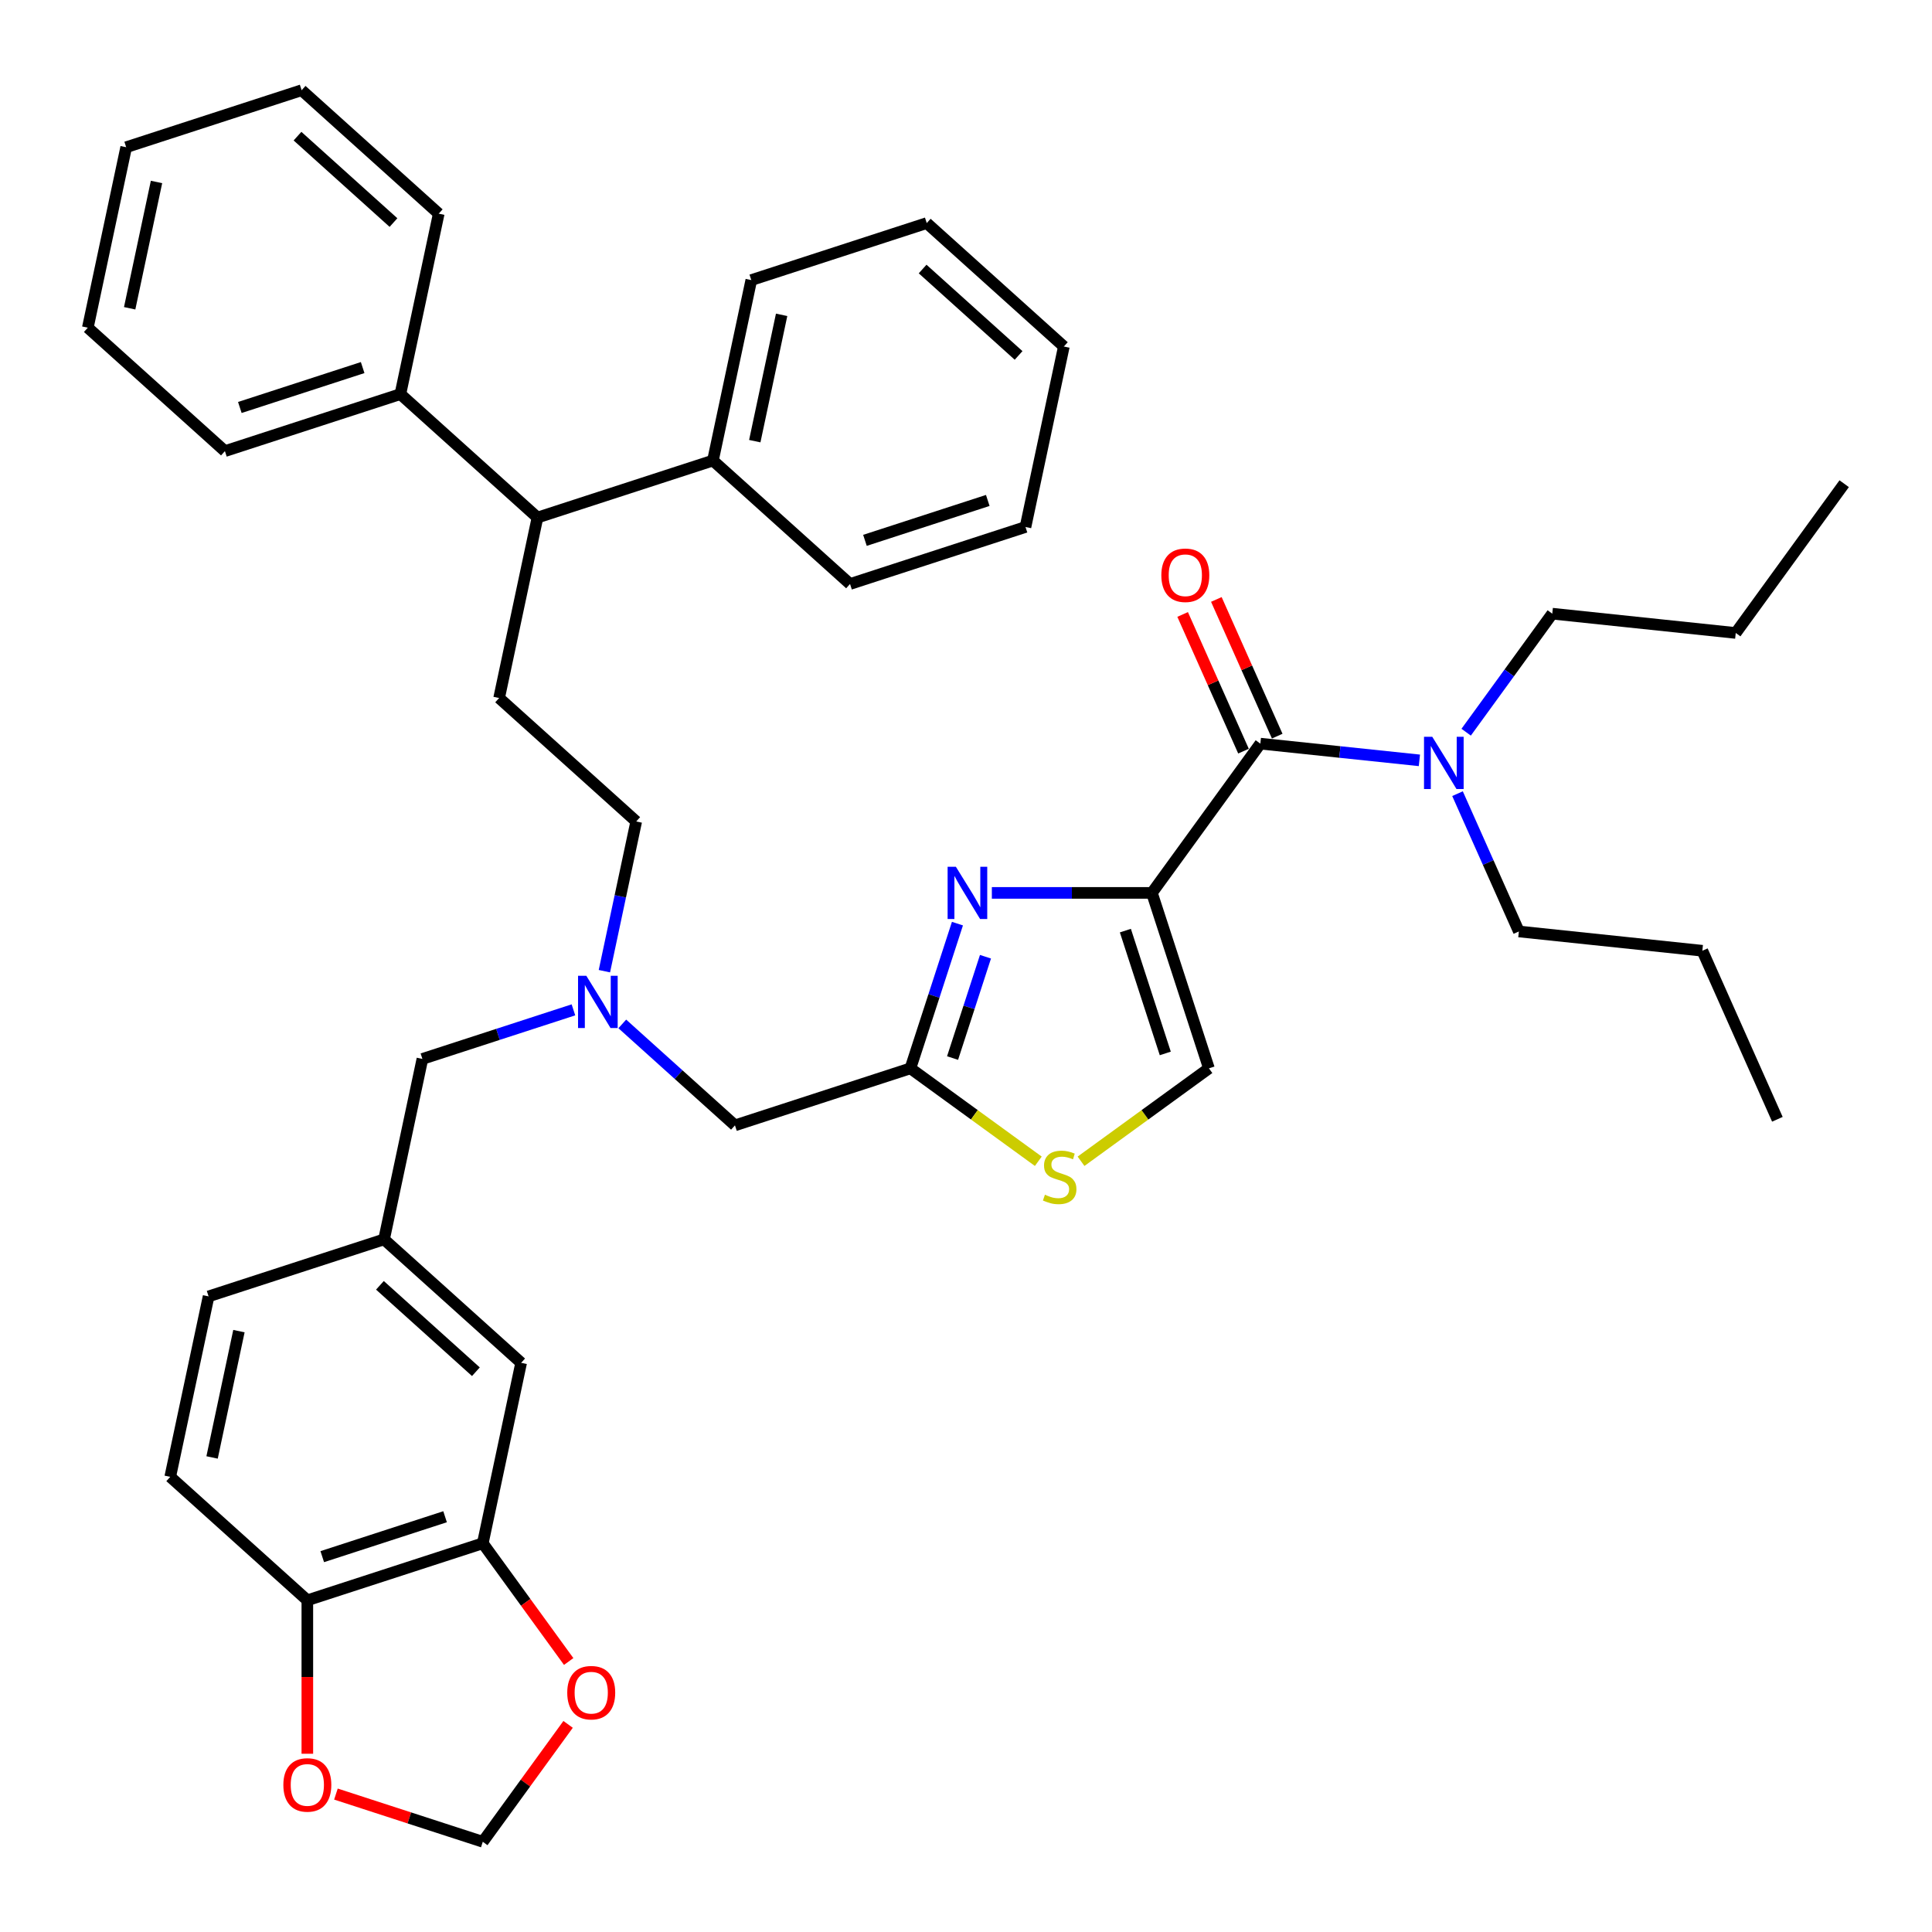 <?xml version='1.0' encoding='iso-8859-1'?>
<svg version='1.1' baseProfile='full'
              xmlns='http://www.w3.org/2000/svg'
                      xmlns:rdkit='http://www.rdkit.org/xml'
                      xmlns:xlink='http://www.w3.org/1999/xlink'
                  xml:space='preserve'
width='1000px' height='1000px' viewBox='0 0 1000 1000'>
<!-- END OF HEADER -->
<rect style='opacity:1.0;fill:#FFFFFF;stroke:none' width='1000' height='1000' x='0' y='0'> </rect>
<path class='bond-0' d='M 803.451,317.636 L 898.418,327.618' style='fill:none;fill-rule:evenodd;stroke:#000000;stroke-width:6px;stroke-linecap:butt;stroke-linejoin:miter;stroke-opacity:1' />
<path class='bond-1' d='M 803.451,317.636 L 781.167,348.309' style='fill:none;fill-rule:evenodd;stroke:#000000;stroke-width:6px;stroke-linecap:butt;stroke-linejoin:miter;stroke-opacity:1' />
<path class='bond-1' d='M 781.167,348.309 L 758.882,378.981' style='fill:none;fill-rule:evenodd;stroke:#0000FF;stroke-width:6px;stroke-linecap:butt;stroke-linejoin:miter;stroke-opacity:1' />
<path class='bond-2' d='M 652.357,384.908 L 693.519,389.234' style='fill:none;fill-rule:evenodd;stroke:#000000;stroke-width:6px;stroke-linecap:butt;stroke-linejoin:miter;stroke-opacity:1' />
<path class='bond-2' d='M 693.519,389.234 L 734.681,393.56' style='fill:none;fill-rule:evenodd;stroke:#0000FF;stroke-width:6px;stroke-linecap:butt;stroke-linejoin:miter;stroke-opacity:1' />
<path class='bond-3' d='M 661.08,381.024 L 645.33,345.648' style='fill:none;fill-rule:evenodd;stroke:#000000;stroke-width:6px;stroke-linecap:butt;stroke-linejoin:miter;stroke-opacity:1' />
<path class='bond-3' d='M 645.33,345.648 L 629.579,310.271' style='fill:none;fill-rule:evenodd;stroke:#FF0000;stroke-width:6px;stroke-linecap:butt;stroke-linejoin:miter;stroke-opacity:1' />
<path class='bond-3' d='M 643.633,388.792 L 627.883,353.415' style='fill:none;fill-rule:evenodd;stroke:#000000;stroke-width:6px;stroke-linecap:butt;stroke-linejoin:miter;stroke-opacity:1' />
<path class='bond-3' d='M 627.883,353.415 L 612.132,318.039' style='fill:none;fill-rule:evenodd;stroke:#FF0000;stroke-width:6px;stroke-linecap:butt;stroke-linejoin:miter;stroke-opacity:1' />
<path class='bond-4' d='M 652.357,384.908 L 596.229,462.161' style='fill:none;fill-rule:evenodd;stroke:#000000;stroke-width:6px;stroke-linecap:butt;stroke-linejoin:miter;stroke-opacity:1' />
<path class='bond-5' d='M 754.407,410.798 L 770.285,446.461' style='fill:none;fill-rule:evenodd;stroke:#0000FF;stroke-width:6px;stroke-linecap:butt;stroke-linejoin:miter;stroke-opacity:1' />
<path class='bond-5' d='M 770.285,446.461 L 786.163,482.124' style='fill:none;fill-rule:evenodd;stroke:#000000;stroke-width:6px;stroke-linecap:butt;stroke-linejoin:miter;stroke-opacity:1' />
<path class='bond-6' d='M 786.163,482.124 L 881.13,492.105' style='fill:none;fill-rule:evenodd;stroke:#000000;stroke-width:6px;stroke-linecap:butt;stroke-linejoin:miter;stroke-opacity:1' />
<path class='bond-7' d='M 296.809,522.698 L 257.723,535.398' style='fill:none;fill-rule:evenodd;stroke:#0000FF;stroke-width:6px;stroke-linecap:butt;stroke-linejoin:miter;stroke-opacity:1' />
<path class='bond-7' d='M 257.723,535.398 L 218.636,548.098' style='fill:none;fill-rule:evenodd;stroke:#000000;stroke-width:6px;stroke-linecap:butt;stroke-linejoin:miter;stroke-opacity:1' />
<path class='bond-8' d='M 312.834,502.681 L 321.07,463.934' style='fill:none;fill-rule:evenodd;stroke:#0000FF;stroke-width:6px;stroke-linecap:butt;stroke-linejoin:miter;stroke-opacity:1' />
<path class='bond-8' d='M 321.07,463.934 L 329.306,425.187' style='fill:none;fill-rule:evenodd;stroke:#000000;stroke-width:6px;stroke-linecap:butt;stroke-linejoin:miter;stroke-opacity:1' />
<path class='bond-9' d='M 322.095,529.974 L 351.255,556.229' style='fill:none;fill-rule:evenodd;stroke:#0000FF;stroke-width:6px;stroke-linecap:butt;stroke-linejoin:miter;stroke-opacity:1' />
<path class='bond-9' d='M 351.255,556.229 L 380.415,582.485' style='fill:none;fill-rule:evenodd;stroke:#000000;stroke-width:6px;stroke-linecap:butt;stroke-linejoin:miter;stroke-opacity:1' />
<path class='bond-10' d='M 218.636,548.098 L 198.783,641.501' style='fill:none;fill-rule:evenodd;stroke:#000000;stroke-width:6px;stroke-linecap:butt;stroke-linejoin:miter;stroke-opacity:1' />
<path class='bond-11' d='M 596.229,462.161 L 554.806,462.161' style='fill:none;fill-rule:evenodd;stroke:#000000;stroke-width:6px;stroke-linecap:butt;stroke-linejoin:miter;stroke-opacity:1' />
<path class='bond-11' d='M 554.806,462.161 L 513.382,462.161' style='fill:none;fill-rule:evenodd;stroke:#0000FF;stroke-width:6px;stroke-linecap:butt;stroke-linejoin:miter;stroke-opacity:1' />
<path class='bond-12' d='M 596.229,462.161 L 625.737,552.977' style='fill:none;fill-rule:evenodd;stroke:#000000;stroke-width:6px;stroke-linecap:butt;stroke-linejoin:miter;stroke-opacity:1' />
<path class='bond-12' d='M 582.492,481.685 L 603.148,545.256' style='fill:none;fill-rule:evenodd;stroke:#000000;stroke-width:6px;stroke-linecap:butt;stroke-linejoin:miter;stroke-opacity:1' />
<path class='bond-13' d='M 495.57,478.069 L 483.401,515.523' style='fill:none;fill-rule:evenodd;stroke:#0000FF;stroke-width:6px;stroke-linecap:butt;stroke-linejoin:miter;stroke-opacity:1' />
<path class='bond-13' d='M 483.401,515.523 L 471.231,552.977' style='fill:none;fill-rule:evenodd;stroke:#000000;stroke-width:6px;stroke-linecap:butt;stroke-linejoin:miter;stroke-opacity:1' />
<path class='bond-13' d='M 510.083,495.207 L 501.564,521.425' style='fill:none;fill-rule:evenodd;stroke:#0000FF;stroke-width:6px;stroke-linecap:butt;stroke-linejoin:miter;stroke-opacity:1' />
<path class='bond-13' d='M 501.564,521.425 L 493.046,547.643' style='fill:none;fill-rule:evenodd;stroke:#000000;stroke-width:6px;stroke-linecap:butt;stroke-linejoin:miter;stroke-opacity:1' />
<path class='bond-14' d='M 471.231,552.977 L 504.329,577.024' style='fill:none;fill-rule:evenodd;stroke:#000000;stroke-width:6px;stroke-linecap:butt;stroke-linejoin:miter;stroke-opacity:1' />
<path class='bond-14' d='M 504.329,577.024 L 537.427,601.071' style='fill:none;fill-rule:evenodd;stroke:#CCCC00;stroke-width:6px;stroke-linecap:butt;stroke-linejoin:miter;stroke-opacity:1' />
<path class='bond-15' d='M 471.231,552.977 L 380.415,582.485' style='fill:none;fill-rule:evenodd;stroke:#000000;stroke-width:6px;stroke-linecap:butt;stroke-linejoin:miter;stroke-opacity:1' />
<path class='bond-16' d='M 249.892,798.799 L 159.076,828.307' style='fill:none;fill-rule:evenodd;stroke:#000000;stroke-width:6px;stroke-linecap:butt;stroke-linejoin:miter;stroke-opacity:1' />
<path class='bond-16' d='M 230.368,785.062 L 166.797,805.718' style='fill:none;fill-rule:evenodd;stroke:#000000;stroke-width:6px;stroke-linecap:butt;stroke-linejoin:miter;stroke-opacity:1' />
<path class='bond-17' d='M 249.892,798.799 L 272.121,829.395' style='fill:none;fill-rule:evenodd;stroke:#000000;stroke-width:6px;stroke-linecap:butt;stroke-linejoin:miter;stroke-opacity:1' />
<path class='bond-17' d='M 272.121,829.395 L 294.35,859.991' style='fill:none;fill-rule:evenodd;stroke:#FF0000;stroke-width:6px;stroke-linecap:butt;stroke-linejoin:miter;stroke-opacity:1' />
<path class='bond-18' d='M 249.892,798.799 L 269.745,705.396' style='fill:none;fill-rule:evenodd;stroke:#000000;stroke-width:6px;stroke-linecap:butt;stroke-linejoin:miter;stroke-opacity:1' />
<path class='bond-19' d='M 159.076,828.307 L 159.076,868.022' style='fill:none;fill-rule:evenodd;stroke:#000000;stroke-width:6px;stroke-linecap:butt;stroke-linejoin:miter;stroke-opacity:1' />
<path class='bond-19' d='M 159.076,868.022 L 159.076,907.736' style='fill:none;fill-rule:evenodd;stroke:#FF0000;stroke-width:6px;stroke-linecap:butt;stroke-linejoin:miter;stroke-opacity:1' />
<path class='bond-20' d='M 159.076,828.307 L 88.113,764.412' style='fill:none;fill-rule:evenodd;stroke:#000000;stroke-width:6px;stroke-linecap:butt;stroke-linejoin:miter;stroke-opacity:1' />
<path class='bond-21' d='M 278.196,267.888 L 207.234,203.993' style='fill:none;fill-rule:evenodd;stroke:#000000;stroke-width:6px;stroke-linecap:butt;stroke-linejoin:miter;stroke-opacity:1' />
<path class='bond-22' d='M 278.196,267.888 L 369.013,238.38' style='fill:none;fill-rule:evenodd;stroke:#000000;stroke-width:6px;stroke-linecap:butt;stroke-linejoin:miter;stroke-opacity:1' />
<path class='bond-23' d='M 278.196,267.888 L 258.343,361.291' style='fill:none;fill-rule:evenodd;stroke:#000000;stroke-width:6px;stroke-linecap:butt;stroke-linejoin:miter;stroke-opacity:1' />
<path class='bond-24' d='M 207.234,203.993 L 116.417,233.501' style='fill:none;fill-rule:evenodd;stroke:#000000;stroke-width:6px;stroke-linecap:butt;stroke-linejoin:miter;stroke-opacity:1' />
<path class='bond-24' d='M 187.71,190.256 L 124.138,210.912' style='fill:none;fill-rule:evenodd;stroke:#000000;stroke-width:6px;stroke-linecap:butt;stroke-linejoin:miter;stroke-opacity:1' />
<path class='bond-25' d='M 207.234,203.993 L 227.087,110.59' style='fill:none;fill-rule:evenodd;stroke:#000000;stroke-width:6px;stroke-linecap:butt;stroke-linejoin:miter;stroke-opacity:1' />
<path class='bond-26' d='M 369.013,238.38 L 388.866,144.977' style='fill:none;fill-rule:evenodd;stroke:#000000;stroke-width:6px;stroke-linecap:butt;stroke-linejoin:miter;stroke-opacity:1' />
<path class='bond-26' d='M 390.671,228.34 L 404.569,162.958' style='fill:none;fill-rule:evenodd;stroke:#000000;stroke-width:6px;stroke-linecap:butt;stroke-linejoin:miter;stroke-opacity:1' />
<path class='bond-27' d='M 369.013,238.38 L 439.976,302.275' style='fill:none;fill-rule:evenodd;stroke:#000000;stroke-width:6px;stroke-linecap:butt;stroke-linejoin:miter;stroke-opacity:1' />
<path class='bond-28' d='M 258.343,361.291 L 329.306,425.187' style='fill:none;fill-rule:evenodd;stroke:#000000;stroke-width:6px;stroke-linecap:butt;stroke-linejoin:miter;stroke-opacity:1' />
<path class='bond-29' d='M 388.866,144.977 L 479.682,115.469' style='fill:none;fill-rule:evenodd;stroke:#000000;stroke-width:6px;stroke-linecap:butt;stroke-linejoin:miter;stroke-opacity:1' />
<path class='bond-30' d='M 439.976,302.275 L 530.792,272.767' style='fill:none;fill-rule:evenodd;stroke:#000000;stroke-width:6px;stroke-linecap:butt;stroke-linejoin:miter;stroke-opacity:1' />
<path class='bond-30' d='M 447.696,279.686 L 511.268,259.03' style='fill:none;fill-rule:evenodd;stroke:#000000;stroke-width:6px;stroke-linecap:butt;stroke-linejoin:miter;stroke-opacity:1' />
<path class='bond-31' d='M 116.417,233.501 L 45.455,169.606' style='fill:none;fill-rule:evenodd;stroke:#000000;stroke-width:6px;stroke-linecap:butt;stroke-linejoin:miter;stroke-opacity:1' />
<path class='bond-32' d='M 227.087,110.59 L 156.124,46.695' style='fill:none;fill-rule:evenodd;stroke:#000000;stroke-width:6px;stroke-linecap:butt;stroke-linejoin:miter;stroke-opacity:1' />
<path class='bond-32' d='M 203.664,115.198 L 153.99,70.472' style='fill:none;fill-rule:evenodd;stroke:#000000;stroke-width:6px;stroke-linecap:butt;stroke-linejoin:miter;stroke-opacity:1' />
<path class='bond-33' d='M 479.682,115.469 L 550.645,179.364' style='fill:none;fill-rule:evenodd;stroke:#000000;stroke-width:6px;stroke-linecap:butt;stroke-linejoin:miter;stroke-opacity:1' />
<path class='bond-33' d='M 477.548,139.246 L 527.222,183.973' style='fill:none;fill-rule:evenodd;stroke:#000000;stroke-width:6px;stroke-linecap:butt;stroke-linejoin:miter;stroke-opacity:1' />
<path class='bond-34' d='M 156.124,46.695 L 65.308,76.203' style='fill:none;fill-rule:evenodd;stroke:#000000;stroke-width:6px;stroke-linecap:butt;stroke-linejoin:miter;stroke-opacity:1' />
<path class='bond-35' d='M 45.455,169.606 L 65.308,76.203' style='fill:none;fill-rule:evenodd;stroke:#000000;stroke-width:6px;stroke-linecap:butt;stroke-linejoin:miter;stroke-opacity:1' />
<path class='bond-35' d='M 67.113,159.566 L 81.011,94.184' style='fill:none;fill-rule:evenodd;stroke:#000000;stroke-width:6px;stroke-linecap:butt;stroke-linejoin:miter;stroke-opacity:1' />
<path class='bond-36' d='M 530.792,272.767 L 550.645,179.364' style='fill:none;fill-rule:evenodd;stroke:#000000;stroke-width:6px;stroke-linecap:butt;stroke-linejoin:miter;stroke-opacity:1' />
<path class='bond-37' d='M 294.045,892.534 L 271.968,922.92' style='fill:none;fill-rule:evenodd;stroke:#FF0000;stroke-width:6px;stroke-linecap:butt;stroke-linejoin:miter;stroke-opacity:1' />
<path class='bond-37' d='M 271.968,922.92 L 249.892,953.305' style='fill:none;fill-rule:evenodd;stroke:#000000;stroke-width:6px;stroke-linecap:butt;stroke-linejoin:miter;stroke-opacity:1' />
<path class='bond-38' d='M 173.877,928.606 L 211.884,940.956' style='fill:none;fill-rule:evenodd;stroke:#FF0000;stroke-width:6px;stroke-linecap:butt;stroke-linejoin:miter;stroke-opacity:1' />
<path class='bond-38' d='M 211.884,940.956 L 249.892,953.305' style='fill:none;fill-rule:evenodd;stroke:#000000;stroke-width:6px;stroke-linecap:butt;stroke-linejoin:miter;stroke-opacity:1' />
<path class='bond-39' d='M 269.745,705.396 L 198.783,641.501' style='fill:none;fill-rule:evenodd;stroke:#000000;stroke-width:6px;stroke-linecap:butt;stroke-linejoin:miter;stroke-opacity:1' />
<path class='bond-39' d='M 246.322,710.005 L 196.648,665.278' style='fill:none;fill-rule:evenodd;stroke:#000000;stroke-width:6px;stroke-linecap:butt;stroke-linejoin:miter;stroke-opacity:1' />
<path class='bond-40' d='M 88.113,764.412 L 107.966,671.009' style='fill:none;fill-rule:evenodd;stroke:#000000;stroke-width:6px;stroke-linecap:butt;stroke-linejoin:miter;stroke-opacity:1' />
<path class='bond-40' d='M 109.772,754.372 L 123.669,688.99' style='fill:none;fill-rule:evenodd;stroke:#000000;stroke-width:6px;stroke-linecap:butt;stroke-linejoin:miter;stroke-opacity:1' />
<path class='bond-41' d='M 198.783,641.501 L 107.966,671.009' style='fill:none;fill-rule:evenodd;stroke:#000000;stroke-width:6px;stroke-linecap:butt;stroke-linejoin:miter;stroke-opacity:1' />
<path class='bond-42' d='M 559.542,601.071 L 592.64,577.024' style='fill:none;fill-rule:evenodd;stroke:#CCCC00;stroke-width:6px;stroke-linecap:butt;stroke-linejoin:miter;stroke-opacity:1' />
<path class='bond-42' d='M 592.64,577.024 L 625.737,552.977' style='fill:none;fill-rule:evenodd;stroke:#000000;stroke-width:6px;stroke-linecap:butt;stroke-linejoin:miter;stroke-opacity:1' />
<path class='bond-43' d='M 898.418,327.618 L 954.545,250.365' style='fill:none;fill-rule:evenodd;stroke:#000000;stroke-width:6px;stroke-linecap:butt;stroke-linejoin:miter;stroke-opacity:1' />
<path class='bond-44' d='M 881.13,492.105 L 919.969,579.339' style='fill:none;fill-rule:evenodd;stroke:#000000;stroke-width:6px;stroke-linecap:butt;stroke-linejoin:miter;stroke-opacity:1' />
<path  class='atom-2' d='M 741.346 381.368
L 750.207 395.691
Q 751.086 397.105, 752.499 399.664
Q 753.912 402.223, 753.989 402.376
L 753.989 381.368
L 757.579 381.368
L 757.579 408.411
L 753.874 408.411
L 744.363 392.75
Q 743.256 390.917, 742.072 388.816
Q 740.926 386.715, 740.582 386.066
L 740.582 408.411
L 737.068 408.411
L 737.068 381.368
L 741.346 381.368
' fill='#0000FF'/>
<path  class='atom-3' d='M 601.104 297.75
Q 601.104 291.257, 604.312 287.628
Q 607.521 283.999, 613.518 283.999
Q 619.514 283.999, 622.723 287.628
Q 625.931 291.257, 625.931 297.75
Q 625.931 304.32, 622.685 308.063
Q 619.438 311.768, 613.518 311.768
Q 607.559 311.768, 604.312 308.063
Q 601.104 304.358, 601.104 297.75
M 613.518 308.712
Q 617.643 308.712, 619.858 305.962
Q 622.112 303.174, 622.112 297.75
Q 622.112 292.441, 619.858 289.767
Q 617.643 287.055, 613.518 287.055
Q 609.392 287.055, 607.139 289.729
Q 604.923 292.402, 604.923 297.75
Q 604.923 303.212, 607.139 305.962
Q 609.392 308.712, 613.518 308.712
' fill='#FF0000'/>
<path  class='atom-5' d='M 303.475 505.068
L 312.336 519.392
Q 313.215 520.805, 314.628 523.364
Q 316.041 525.923, 316.118 526.076
L 316.118 505.068
L 319.708 505.068
L 319.708 532.111
L 316.003 532.111
L 306.492 516.451
Q 305.384 514.617, 304.2 512.517
Q 303.054 510.416, 302.711 509.767
L 302.711 532.111
L 299.197 532.111
L 299.197 505.068
L 303.475 505.068
' fill='#0000FF'/>
<path  class='atom-8' d='M 494.762 448.639
L 503.623 462.963
Q 504.502 464.376, 505.915 466.935
Q 507.328 469.494, 507.405 469.647
L 507.405 448.639
L 510.995 448.639
L 510.995 475.682
L 507.29 475.682
L 497.779 460.022
Q 496.672 458.188, 495.487 456.088
Q 494.342 453.987, 493.998 453.338
L 493.998 475.682
L 490.484 475.682
L 490.484 448.639
L 494.762 448.639
' fill='#0000FF'/>
<path  class='atom-27' d='M 293.606 876.129
Q 293.606 869.635, 296.814 866.007
Q 300.023 862.378, 306.019 862.378
Q 312.016 862.378, 315.225 866.007
Q 318.433 869.635, 318.433 876.129
Q 318.433 882.698, 315.187 886.442
Q 311.94 890.147, 306.019 890.147
Q 300.061 890.147, 296.814 886.442
Q 293.606 882.737, 293.606 876.129
M 306.019 887.091
Q 310.145 887.091, 312.36 884.341
Q 314.614 881.553, 314.614 876.129
Q 314.614 870.82, 312.36 868.146
Q 310.145 865.434, 306.019 865.434
Q 301.894 865.434, 299.641 868.108
Q 297.425 870.781, 297.425 876.129
Q 297.425 881.591, 299.641 884.341
Q 301.894 887.091, 306.019 887.091
' fill='#FF0000'/>
<path  class='atom-28' d='M 146.662 923.874
Q 146.662 917.38, 149.87 913.752
Q 153.079 910.123, 159.076 910.123
Q 165.072 910.123, 168.281 913.752
Q 171.489 917.38, 171.489 923.874
Q 171.489 930.443, 168.243 934.187
Q 164.996 937.892, 159.076 937.892
Q 153.117 937.892, 149.87 934.187
Q 146.662 930.482, 146.662 923.874
M 159.076 934.836
Q 163.201 934.836, 165.416 932.086
Q 167.67 929.298, 167.67 923.874
Q 167.67 918.564, 165.416 915.891
Q 163.201 913.179, 159.076 913.179
Q 154.95 913.179, 152.697 915.853
Q 150.482 918.526, 150.482 923.874
Q 150.482 929.336, 152.697 932.086
Q 154.95 934.836, 159.076 934.836
' fill='#FF0000'/>
<path  class='atom-34' d='M 540.845 618.386
Q 541.151 618.501, 542.411 619.036
Q 543.672 619.57, 545.047 619.914
Q 546.46 620.22, 547.835 620.22
Q 550.394 620.22, 551.884 618.997
Q 553.373 617.737, 553.373 615.56
Q 553.373 614.07, 552.609 613.153
Q 551.884 612.237, 550.738 611.74
Q 549.592 611.244, 547.682 610.671
Q 545.276 609.945, 543.824 609.257
Q 542.411 608.57, 541.38 607.118
Q 540.387 605.667, 540.387 603.222
Q 540.387 599.823, 542.679 597.722
Q 545.009 595.621, 549.592 595.621
Q 552.724 595.621, 556.276 597.111
L 555.398 600.052
Q 552.151 598.715, 549.707 598.715
Q 547.071 598.715, 545.62 599.823
Q 544.168 600.892, 544.206 602.764
Q 544.206 604.216, 544.932 605.094
Q 545.696 605.973, 546.766 606.469
Q 547.873 606.966, 549.707 607.539
Q 552.151 608.302, 553.603 609.066
Q 555.054 609.83, 556.085 611.396
Q 557.155 612.924, 557.155 615.56
Q 557.155 619.303, 554.634 621.327
Q 552.151 623.314, 547.988 623.314
Q 545.581 623.314, 543.748 622.779
Q 541.953 622.282, 539.814 621.404
L 540.845 618.386
' fill='#CCCC00'/>
</svg>

